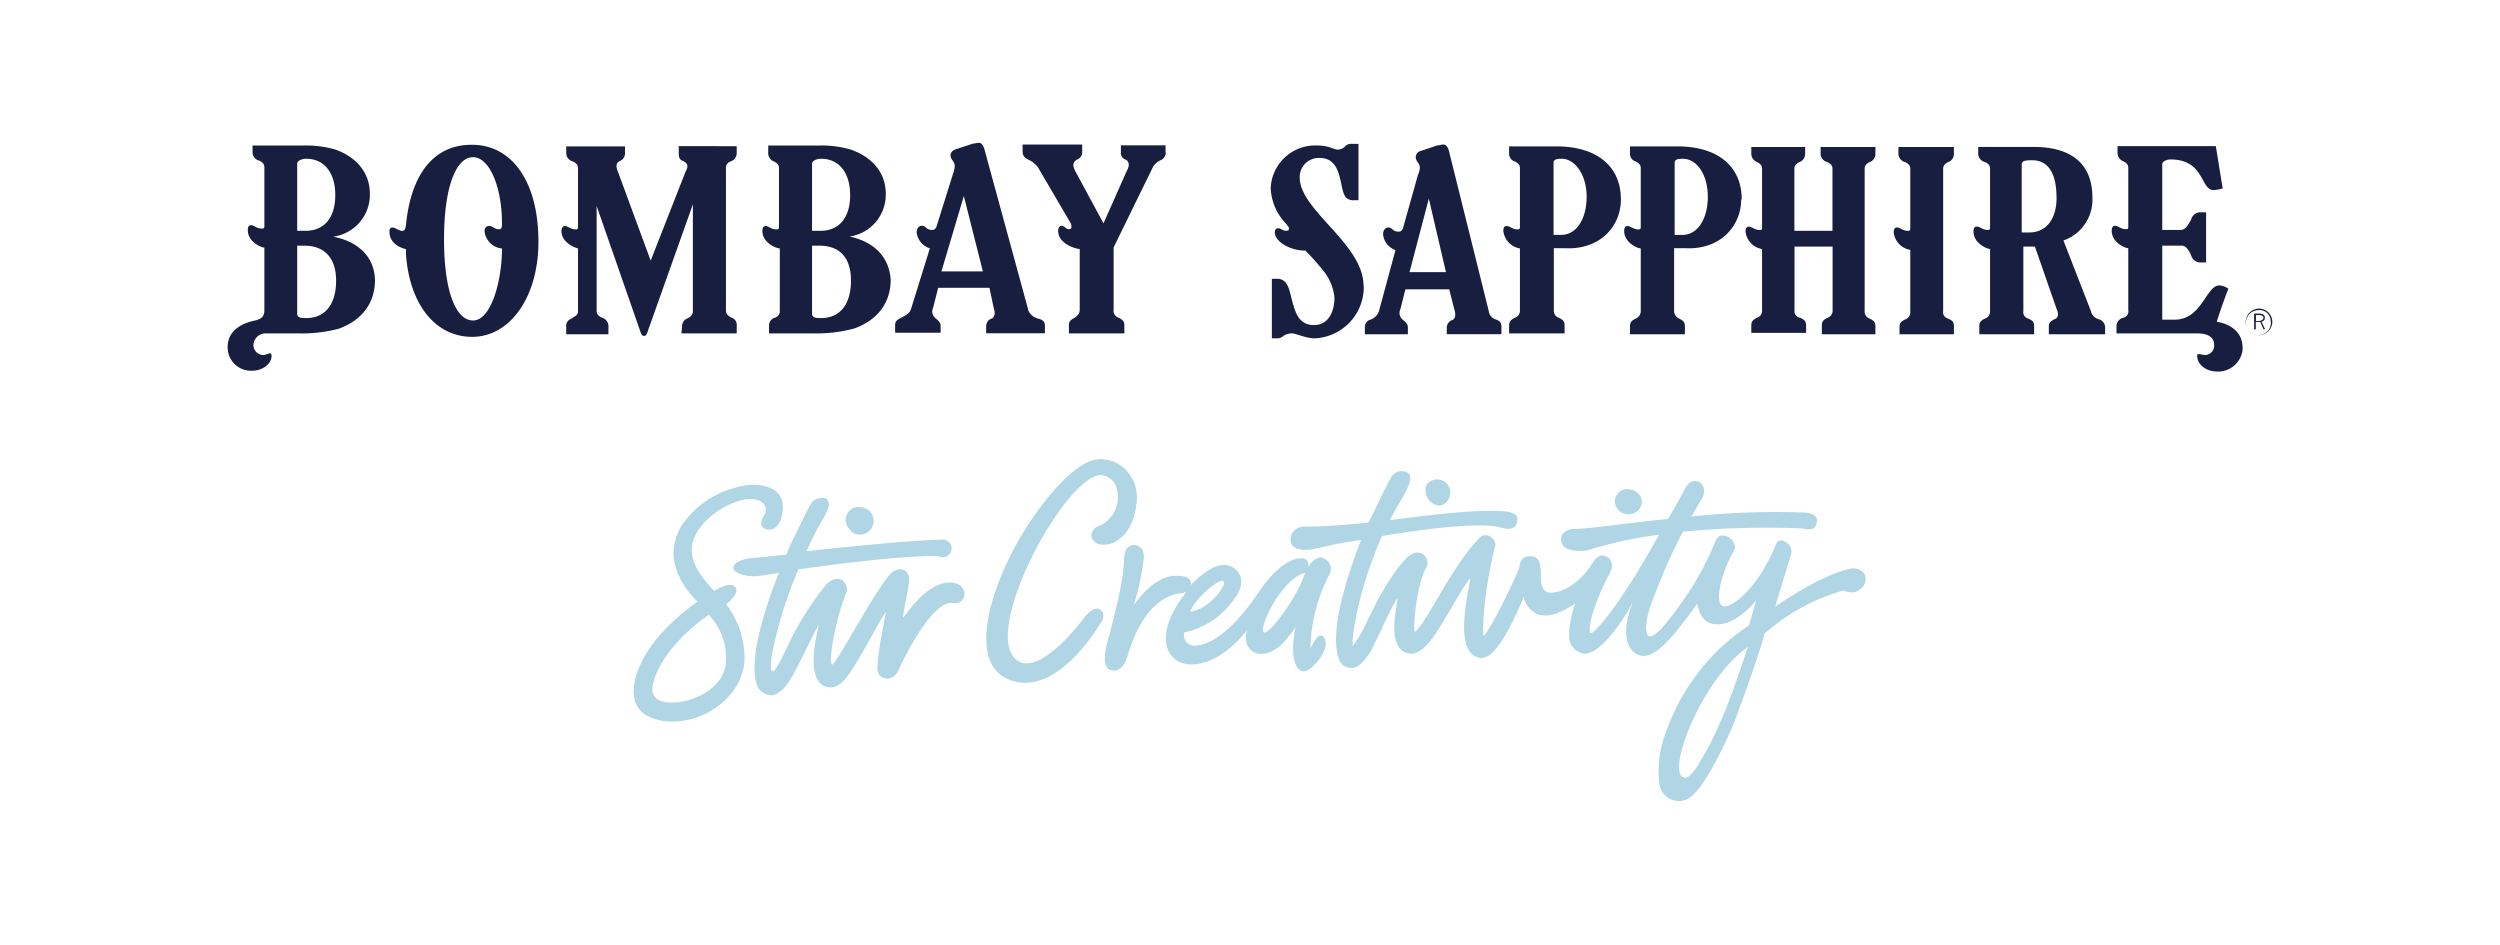 <svg id="Layer_1" data-name="Layer 1" xmlns="http://www.w3.org/2000/svg" width="365" height="138" viewBox="0 0 365 138">
  <defs>
    <style>
      .cls-1 {
        fill: #b0d6e5;
      }

      .cls-2 {
        fill: #171e3f;
      }
    </style>
  </defs>
  <g id="LOGO">
    <g>
      <g>
        <path class="cls-1" d="M125.65,78.05a2,2,0,0,0,1.45-3.26,2.23,2.23,0,0,0-2.53-.61,1.9,1.9,0,0,0-.61,3A1.82,1.82,0,0,0,125.65,78.05Z"/>
        <path class="cls-1" d="M107.4,85.78c-.72-1-2.65.25-3.14.49-1.21-1.33-3.38-3.63-3.26-6.17.24-4.71,8.22-8.82,10.39-6.64,1,1,0,1.93-.12,2.29s-.36,1.09.36,1.45,2.42.25,2.66-2.9c.24-3.5-3.86-4-6.76-3.14a13.49,13.49,0,0,0-8,5.56,8.11,8.11,0,0,0-1.21,4.11s-.12,3.5,3.51,7c-9.07,6.52-9.31,12.08-9.31,13.17,0,4.47,5.32,4.35,5.68,4.35,5.08,0,10.51-4,10.51-9.42A13,13,0,0,0,106,88.2C106.32,88,108,86.63,107.4,85.78ZM106,96.3c0,3.87-4.23,6.16-7.85,6.28-2.42,0-2.9-1.09-2.9-1.93,0-2.06,2.3-6.77,8.22-10.88A8.94,8.94,0,0,1,106,96.3Z"/>
        <path class="cls-1" d="M139,85.06c-3.75-.36-7,5.2-7.13,5.07s.72-3.86.84-5.07c.24-2.3-1.69-2.3-2.66-1.33-2.29,2.42-8.09,13.53-8.58,13.29s.24-5.56,1.94-10.15a1.59,1.59,0,0,0-.49-2.17c-1.08-.61-2.05.48-2.17.48a44,44,0,0,0-6,9.67c-.85,1.69-1.58,3.26-1.94,3.14-1-.24,1.09-7.37,1.33-8.22a62.5,62.5,0,0,1,2.42-6.64c7.13-1,16.07-2.06,20.42-1.94a1.3,1.3,0,1,0,.61-2.42c-4.6.13-13.42,1-19.82,1.7.48-1.21,1.08-2.3,1.69-3.51.24-.36.48-.84.72-1.21.37-.72,1.33-2.29.49-2.9a.45.45,0,0,0-.37-.12,1.84,1.84,0,0,0-2,1c-.6,1-1.81,3.62-2.66,5.32,0,0-.36.72-.84,1.93-2.54.24-4.48.48-4.84.48-1.45.12-2.9.61-2.9,1.45s2.18,1.33,3.39,1.21c1-.12,2-.24,3.26-.48-2.06,5.2-4.72,13.41-3,16.8a2.57,2.57,0,0,0,1.81,1.08c1.33,0,2.42-1.57,3-2.53.85-1.33,3.87-7.74,4-7.74s-2.42,8.34,1.33,9.07c1.93.36,3.14-1.7,5.56-5.93,2.17-3.86,2.78-5,2.9-5s-1.09,5-1.21,8.1c-.12,1.81,2.3,2.29,3.14.24,0,0,4.71-10.52,8.1-9.67C141.24,88.2,141.48,85.3,139,85.06Z"/>
        <path class="cls-1" d="M210.25,73.82A1.94,1.94,0,0,0,210,70a2,2,0,0,0-1.7.73A2.21,2.21,0,0,0,210.25,73.82Z"/>
        <path class="cls-1" d="M239.61,73.82a1.66,1.66,0,0,0-.48-1.81,2.51,2.51,0,0,0-1.57-.61,1.8,1.8,0,0,0-1.33,3A2,2,0,0,0,239.61,73.82Z"/>
        <path class="cls-1" d="M193.33,81.55a1,1,0,0,0-.85-.12A2.86,2.86,0,0,0,190.91,83a1.08,1.08,0,0,0-.12-1.2,1.14,1.14,0,0,0-1.09-.25c-1,0-3.26,1-5.8,4.72-3.74,5.56-6.89,7.85-9.42,8a1.54,1.54,0,0,1-1.58-1.93,11.94,11.94,0,0,0,7.38-5c1-1.33,1.21-2.66.6-3.63a2.55,2.55,0,0,0-2.42-1.21c-.84,0-2.65.85-4.59,2.9a1.52,1.52,0,0,0-.12-.72c-.48-.73-2.05-.61-2.05-.61-3.51,0-6,4.23-6.17,4.23A35.58,35.58,0,0,0,167,81.43c0-.72-.12-1.33-.6-1.57a1.29,1.29,0,0,0-1.45-.12c-.61.24-.85,1.09-.85,2.18-.12,3.14-1.33,7.61-2.05,10.51-.24.85-1.69,5.08.24,5.44s2.3-2.18,2.66-3.14c.72-2.06,2.78-7.5,7.37-8.1a1.81,1.81,0,0,0,.85-.24c0,.12-.12.12-.12.24-2.3,3-3,5.32-2.78,7.25a3.56,3.56,0,0,0,1.69,2.66c2.54,1.33,6.64-.12,10.15-4.59-.73,2,.48,3.38,1.69,3.5,2.54.24,4.23-2.41,5-3.38a5.58,5.58,0,0,0,.36-.61s-.73,3.27-.12,5.2c.24.73.6,1.21,1.09,1.33s1-.24,1.45-.6c1.45-1.33,2.53-3.27,1.69-4.35s-1.82,1.57-1.94,1.57a24.14,24.14,0,0,1,2.78-10.76A1.65,1.65,0,0,0,193.33,81.55Zm-14.75,3.27c.13.12.25.36,0,.72-.48,1.21-2.77,3.63-4.83,3.75C174.6,87.23,178,84.45,178.58,84.82Zm5.93,7.49c-.49-.48.6-2.9,1.69-4.71,1-1.45,2.42-3.39,4.35-4C189.46,87.23,185.11,92.91,184.51,92.31Z"/>
        <path class="cls-1" d="M272.24,83.85a2,2,0,0,0-1.93-.85c-.48.13-3.87.61-11.12,5.56.48-1.69,2.06-6.76,2.3-7.61a1.63,1.63,0,0,0-1-1.93.79.79,0,0,0-1.21.48c-2.78,6.77-6.77,9.55-7.85,8.94s-.12-4.83,1.69-8a1.11,1.11,0,0,0,0-1.21,1.91,1.91,0,0,0-1.21-1c-1-.24-1.33.36-1.69,1.33a41.93,41.93,0,0,1-5,8.82,35.13,35.13,0,0,1-2.66,3.39c-.6.6-1.93,1.93-2.17.48-.24-1.81.6-3.87,1.21-5.44a82.46,82.46,0,0,1,4.11-9.18,127.31,127.31,0,0,1,17.16-.49h.24a2.64,2.64,0,0,0,1.69,0c.24-.12.36-.48.48-1,.13-1.09-1.2-1.33-2.53-1.33a115.61,115.61,0,0,0-15.83.6l.24-.36c.6-1,1-1.81,1.21-2.06.6-.84.72-2.41-.73-2.77-.85-.13-1.33.6-1.69,1.2-.48,1-1.69,3.15-2.3,4.11l-.12.24c-6.28.61-11.48,1.45-13.65,1.45a2.21,2.21,0,0,0-1.82.85,1.58,1.58,0,0,0,.61,2,5.6,5.6,0,0,0,4,0,61.16,61.16,0,0,1,9.54-2c-6.16,11.12-9.67,14.62-10,14.38s-.12-3.14,2.66-8.46c1-1.81.12-2.41,0-2.54a1.94,1.94,0,0,0-1.09-.36c-.6.12-1,.73-1.33,1.21-.12.12-.24.24-.24.36-2.66,3.75-5.32,3.87-5.8,3.87-1.33,0-1.45-1.33-1.45-2.66s-.12-2.54-1.33-2.66a2,2,0,0,0-1.21.24,2.08,2.08,0,0,0-.6,1.45h0c-2.66,6.17-5,10-5.2,9.91s-.12-6,1.69-13.17c.13-.6-.48-1.21-1-1.45a1.29,1.29,0,0,0-1.33.36c-2.54,2.66-4.84,6.65-6.53,9.55-1.57,2.66-2.66,4.23-2.9,4.11s.12-6.16,1.57-9.18a1.49,1.49,0,0,0-.48-2.18c-1.09-.6-2.05.48-2.18.48-2.9,3.15-4.71,7-6,9.67a17.3,17.3,0,0,1-1.93,3.26c-.24-.12.24-6.76,4.23-16,6-1,13.77-2,17-1.33.48.12,1.57.49,2.17.12.37-.12.49-.48.61-1a1.56,1.56,0,0,0-.12-.73c-.37-.48-1.33-.72-3-.72-3.87-.12-9.79.6-15.47,1.33a.46.46,0,0,1,.12-.25c1.21-2.53,4-6,2.29-6.76a1.81,1.81,0,0,0-2.29.84c-.61,1-1.82,3.63-2.66,5.32l-.61,1.21c-3.38.36-6.64.6-9.18.6a2.09,2.09,0,0,0-1.81.73,1.82,1.82,0,0,0-.37,1.33c.13,1.45,2.06,1.45,3.39,1.21.48-.13,1.21-.25,2.17-.49.37-.12,2.3-.48,4.72-.84-1.94,5-4.84,13.65-3.15,17.64a1.92,1.92,0,0,0,2.78.73,8.38,8.38,0,0,0,2.18-2.9c.48-1,1-1.94,1.33-2.78,1.81-3.87,2.17-4.23,2.17-4.11s-.12.6-.12,1c-.36,1.94-1.08,6.53,1.82,7,2.29.37,4.35-3.62,6.16-6.64,2.3-4,2.78-4.35,2.78-4.35a13.37,13.37,0,0,1-.36,1.93c-.61,3.62-1.33,8.94,1.57,9.67,1.81.48,3.86-2.42,6.52-8.7l.12-.25v.25a3.46,3.46,0,0,0,1.82,2.29c1.33.61,3.26.12,5.56-1.45l.12-.12-.12.24c-.25.85-1.33,4.35-.49,5.92a2.92,2.92,0,0,0,1.69,1.21c2.78.49,6.89-6.64,6.89-6.76l.37-.73-.25.73s-2.17,5.68,1.21,7c2.3.85,5.32-3.14,8.46-7.49.36,1.69,1.09,2.66,2.18,2.9,3,.73,6.16-3,6.4-3.38,0,.12-.48,1.81-1,3.62a30.72,30.72,0,0,0-12.08,15.47,15.45,15.45,0,0,0-1,7.74,2.86,2.86,0,0,0,3.75,2.29c1.21-.36,2.42-2.17,3.26-3.5a56.94,56.94,0,0,0,4.23-8.7c1.33-3.63,3.51-9.67,4.11-12.09a29.13,29.13,0,0,1,11.48-6.28c1.09.36,1.81.36,2.3-.12A1.76,1.76,0,0,0,272.24,83.85ZM248.31,111c-.24.48-1.57,2.78-2.41,2.54-2.78-.6,2.54-14.38,9.3-19.09C253.39,99.8,251.34,106.09,248.31,111Z"/>
        <path class="cls-1" d="M160.7,89.05c-.36-.24-1.09-.61-2.66,1.45-1.81,2.41-6,7-8.82,6.28-1.69-.6-2.42-2.54-1.94-5.68,1.21-8.22,9.43-21.63,13.42-21.75a2.66,2.66,0,0,1,2.42,2.29,4.59,4.59,0,0,1-2.78,5.2,1.5,1.5,0,0,0-1,1.45,1.54,1.54,0,0,0,1.33,1.21,3.57,3.57,0,0,0,2.66-.73c1.09-.72,2.41-2.41,2.66-5.92a5.7,5.7,0,0,0-2.3-4.83,5.07,5.07,0,0,0-4.11-.85c-2.54.73-6.16,4.35-9.55,9.55-3.5,5.44-5.68,11.24-6,15.47-.24,3.75.85,6.16,3.51,7.13,5.8,2.05,11.11-5,13.05-8.22C161.3,90.26,161.18,89.41,160.7,89.05Z"/>
      </g>
      <g>
        <path class="cls-2" d="M199.07,41.67c0-6-9.31-11-9.31-15.71a2.79,2.79,0,0,1,2.9-2.9c3.51,0,2.78,4.6,3.87,5.8a1.56,1.56,0,0,0,1.21.37h.6V21h-1a1.4,1.4,0,0,0-.84.24,1.49,1.49,0,0,1-1.21.6c-.6,0-1.21-.6-3-.6a6.51,6.51,0,0,0-6.77,6.28,8,8,0,0,0,2.3,5.2c.12.24.36.36.36.61s0,.36-.48.36-.61-.36-1.09-.36c-.24,0-.48.12-.48.6,0,1.33,2.17,2.66,4.47,2.66a39.25,39.25,0,0,1,2.66,3,7.39,7.39,0,0,1,1.57,3.87c0,2-.85,4-3,4s-2.66-1.81-3-2.9c-.6-1.93-.6-3.86-2.41-3.86h-.73v8.7h.85a1.3,1.3,0,0,0,.84-.36,2.42,2.42,0,0,1,1.21-.37c.61,0,2.06.73,3.39.73a7.51,7.51,0,0,0,7.13-7.74m12-1.93h-5.32L208.61,29Zm0,9.06h8.1V47.72c0-.49-.12-.85-.85-1.09a1.42,1.42,0,0,1-1-1.21l-5.8-23.32c-.12-.49-.36-1-.84-1-.24,0-.61.12-.85.12l-2.17.73c-.49.12-1,.36-1,1s.6.85.6,1.57A3.5,3.5,0,0,1,207,25.6l-2.17,7.74c-.12.24-.24.48-.61.48-1,0-.84-.61-1.57-.61-.24,0-.72.25-.72,1a2.69,2.69,0,0,0,1.81,2.3l-2.42,8.94a2,2,0,0,1-1.21,1.21,1.12,1.12,0,0,0-.84,1.09V48.8h6.28v-1c0-.61-.48-.85-.84-1.21a1.24,1.24,0,0,1-.25-1.45l.73-2.9h6.4l.73,2.9c.12.36.36,1.21-.24,1.57a1.19,1.19,0,0,0-.85,1.09v1Zm20.54-20.06c0,3-1.32,5.56-3.74,5.56h-1.09V23.79c0-.48.36-.61,1.21-.61,1.81,0,3.62,2.18,3.62,5.56m5,.37c0-4.84-3.51-7.74-9.43-7.74h-6.89v1a1.17,1.17,0,0,0,.85,1.21c.73.36.73.72.73,1.08v8.46c0,.37-.13.37-.37.37-.72,0-1.08-.49-1.57-.49-.24,0-.48.12-.48.73a2.91,2.91,0,0,0,2.42,2.54V45.3a1.07,1.07,0,0,1-.73,1.09c-.72.36-.85.6-.85,1.21v1.08h8.1V47.6c0-.61-.12-.85-.84-1.21a1.06,1.06,0,0,1-.73-1.09V36.24h1.69c5,.24,8.1-3.15,8.1-7.13m12.69-.37c0,3-1.33,5.56-3.75,5.56h-1.09V23.79c0-.48.37-.61,1.21-.61,1.94,0,3.63,2.18,3.63,5.56m4.95.37c0-4.84-3.5-7.74-9.42-7.74h-6.89v1a1.17,1.17,0,0,0,.84,1.21c.73.36.73.72.73,1.08v8.46c0,.37-.12.37-.36.37-.73,0-1.09-.49-1.57-.49-.25,0-.49.12-.49.73,0,1.69,1.94,2.54,2.42,2.54V45.3a1.21,1.21,0,0,1-.73,1.21c-.72.36-.84.6-.84,1.21V48.8H246V47.72c0-.61-.13-.85-.85-1.21a1.23,1.23,0,0,1-.73-1.21V36.24h1.7c4.95.24,8.09-3.15,8.09-7.13m11.6,19.69h8V47.72c0-.61-.12-.85-.85-1.21a1.06,1.06,0,0,1-.72-1.09V24.76c0-.37,0-.73.72-1.09a1.26,1.26,0,0,0,.85-1.21v-1h-8v1a1.28,1.28,0,0,0,1,1.21c.73.36.73.72.73,1.09V33.7h-5.56V24.76c0-.37,0-.73.72-1.09a1.26,1.26,0,0,0,.85-1.21v-1h-7.86v1a1.33,1.33,0,0,0,.85,1.21c.72.36.72.72.72,1.09v8.45c0,.37-.12.37-.36.37-.72,0-1.09-.49-1.57-.49-.24,0-.48.12-.48.73a2.91,2.91,0,0,0,2.41,2.54V45.3a1.06,1.06,0,0,1-.72,1.09c-.73.36-.85.6-.85,1.21v1h8v-1c0-.61-.12-.85-.85-1.21A.94.94,0,0,1,262,45.3V36h5.56V45.3a1.06,1.06,0,0,1-.73,1.09c-.72.36-.84.6-.84,1.21v1.2Zm11.36,0h8.1V47.72c0-.73-.12-.85-.84-1.21a.94.94,0,0,1-.73-1.09V24.76c0-.37,0-.73.73-1.09a1.26,1.26,0,0,0,.84-1.21v-1h-8.1v1a1.28,1.28,0,0,0,1,1.21c.73.36.73.72.73,1.09v8.58c0,.36-.12.36-.37.36-.72,0-1.08-.49-1.57-.49-.24,0-.48.13-.48.73a2.91,2.91,0,0,0,2.42,2.54v9.06a1.06,1.06,0,0,1-.73,1.09c-.72.36-.84.6-.84,1.21v1Zm23.09-19.94c0,2.9-1.33,5.08-4,5.08h-1.09V24c0-.48.48-.6,1.33-.6,2.78-.12,3.75,2.29,3.75,5.43M298.89,48.8h8.46v-1a1.28,1.28,0,0,0-1-1.21,1.59,1.59,0,0,1-1.09-1.21l-4-10.27a6.31,6.31,0,0,0,4.23-6.29c0-4.83-3-7.37-8.58-7.37h-8.09v1a1.27,1.27,0,0,0,1,1.21c.73.36.73.72.73,1.09v8.45c0,.37-.12.37-.36.37-.73,0-1.09-.49-1.57-.49-.25,0-.49.12-.49.73,0,1.69,1.94,2.54,2.42,2.54v9.06a1.06,1.06,0,0,1-.73,1.09c-.72.36-.84.6-.84,1.21V48.8h8V47.72c0-.73-.12-.85-.84-1.21a.94.94,0,0,1-.73-1.09V36h1.69l3.15,9.07c.24.48.36,1.21-.12,1.45s-1,.48-1,1.09v1.2Zm28.52,1.94c0-2.78-2.66-3.63-3.75-3.75.12-.6,1.33-4,1.69-4.83a2.53,2.53,0,0,0-1.33-.49c-1.93,0-2.53,5-6.52,5h-1.81V35.87h2.9c.6,0,1.08.85,1.33,1.45a1.4,1.4,0,0,0,1.45,1h.72V31h-.72a1.4,1.4,0,0,0-1.45,1c-.61,1.2-1,1.57-1.58,1.57h-2.65V24c0-.48.72-.72,1.2-.72,5,0,4.35,4.47,6.29,4.47a4.87,4.87,0,0,0,1.33-.25l-1-6.16H309.16v1a1.31,1.31,0,0,0,.85,1.21c.72.36.72.72.72,1.08v8.46c0,.37-.12.37-.36.37-.73,0-1.09-.49-1.57-.49-.24,0-.49.12-.49.73,0,1.69,1.94,2.54,2.42,2.54V45.3a.94.94,0,0,1-.72,1.09,1.26,1.26,0,0,0-1,1.21v1.08h11.84c1.21,0,2.42.37,2.42,1.7A1.37,1.37,0,0,1,322,51.83c-.36,0-.73-.13-1.09-.13-.12,0-.12.13-.12.25,0,1.45,1.57,2.29,2.78,2.29a3.6,3.6,0,0,0,3.87-3.5m2.41-3.87h-.48V46h.48c.37,0,.61.13.61.37s-.24.48-.61.48m.85,1.21L330.19,47c.24-.12.48-.24.48-.6s-.24-.61-.85-.61h-.72v2.3h.24V47H330l.48,1.09Zm.85-1.09a1.82,1.82,0,1,1-1.82-1.69A1.62,1.62,0,0,1,331.52,47m.24,0a1.94,1.94,0,1,0-1.94,1.94A2,2,0,0,0,331.76,47"/>
        <path class="cls-2" d="M49.07,41c0,3.38-1.57,5.44-4.35,5.44-.6,0-1.33,0-1.33-.61V35.87h1.09c2.66,0,4.59,1.57,4.59,5.08M44.6,33.7H43.39V23.91c0-.48.73-.73,1.33-.73,2.54,0,4.23,1.94,4.23,5.32s-1.69,5.2-4.35,5.2m4.11.84A6.17,6.17,0,0,0,54,28.26c0-3-1.94-5.32-5-6.41a15.23,15.23,0,0,0-4.83-.6H36.87v1a1.28,1.28,0,0,0,1,1.21c.73.36.73.72.73,1.08V33c0,.37-.12.37-.36.37-.85,0-1.09-.49-1.57-.49-.25,0-.49.12-.49.73,0,1.69,1.94,2.54,2.42,2.54V45.3c0,1.09-.61,1.33-1.69,1.57S33.24,48,33.24,50.62a3.4,3.4,0,0,0,3.63,3.5c1.45,0,2.78-1,2.78-2.17,0-.25-.12-.37-.25-.37s-.6.25-1,.25A1.46,1.46,0,0,1,37,50.38a1.78,1.78,0,0,1,1.93-1.7h4.71A21.33,21.33,0,0,0,49.44,48c3.38-1.21,5.31-3.75,5.31-7.13-.12-3.75-2.9-5.68-6-6.29m22-.84a2.8,2.8,0,0,0,2.54,2.54c0,4.71-1.57,10.51-4.23,10.51-2.41,0-4.23-4-4.23-11.84s1.82-12,4.23-12,4.23,4.35,4.23,9.67c0,.73-.12.85-.48.85-.61,0-.85-.49-1.45-.49a.67.67,0,0,0-.61.73m7.86,1.57c0-8.94-4-14.14-9.67-14.14h-.12c-5.44,0-8.82,4.23-9.55,11.72-.12.73-.24.85-.6.85s-1-.49-1.33-.49-.48.13-.48.61c0,1.81,1.81,2.42,2.41,2.54v.72c.49,7.25,4.23,12.09,9.67,12.09s9.67-5.68,9.67-13.9M99.47,48.68h8.09V47.6a1.11,1.11,0,0,0-.72-1.21c-.48-.24-.85-.49-.85-1.09V24.63a1,1,0,0,1,.73-1.08,1.26,1.26,0,0,0,.84-1.21v-1H99.1v1c0,.72.13,1,.73,1.21.85.48.48,1.08.24,1.57L95,38.05,90.28,25.24c-.12-.36-.6-1.21.12-1.69a1.25,1.25,0,0,0,.85-1.33v-.85H82.67v1a1.27,1.27,0,0,0,1,1.21c.72.36.72.72.72,1.08v8.46c0,.37-.12.37-.36.37-.73,0-1.09-.49-1.57-.49-.24,0-.49.24-.49.73,0,1.69,1.94,2.42,2.42,2.54v9.18c0,.6-.48.73-1,1.09a1.11,1.11,0,0,0-.72,1.21V48.8h6.16v-1a1.3,1.3,0,0,0-.72-1.33c-.61-.24-1-.49-1-1.09V30.07L93.42,48.2c.13.36.25.85.61.85s.48-.49.6-.85l6.53-18.37V45.42c0,.6-.36.85-.85,1.09a1.21,1.21,0,0,0-.72,1.21l-.12,1ZM124.24,41c0,3.38-1.57,5.44-4.35,5.44-.6,0-1.33,0-1.33-.61V35.87h1.09c2.78,0,4.59,1.57,4.59,5.08m-4.47-7.25h-1.21V23.91c0-.48.73-.73,1.33-.73,2.54,0,4.23,1.94,4.23,5.32s-1.69,5.2-4.35,5.2m4.23.84a6.17,6.17,0,0,0,5.32-6.28c0-3-1.94-5.32-5.08-6.41a14.92,14.92,0,0,0-4.71-.6h-7.37v1a1.31,1.31,0,0,0,.84,1.33c.73.36.73.72.73,1.08v8.46c0,.37-.12.37-.37.37-.84,0-1.08-.49-1.57-.49-.24,0-.48.12-.48.73,0,1.69,2,2.54,2.54,2.54V45.3a1,1,0,0,1-.73,1.09,1.16,1.16,0,0,0-.84,1.21v1.08h6.64a21.25,21.25,0,0,0,5.8-.72c3.39-1.21,5.32-3.75,5.32-7.13-.24-3.75-3-5.68-6-6.29m19.46,5.08h-6.05l3.27-11Zm6.64,5.68-6.4-23.45c-.12-.48-.36-1-.85-1-.24,0-.6.12-.84.12l-2.18.72c-.48.12-1.09.37-1.09,1s.61.85.61,1.57a3.56,3.56,0,0,1-.24,1.09l-2.42,7.73c-.12.25-.24.49-.61.49-1,0-.84-.61-1.57-.61-.24,0-.72.24-.72,1a2.79,2.79,0,0,0,1.93,2.3l-2.78,8.94c-.24.6-.72.84-1.45,1.21s-.84.6-.84,1.08v1.09h6.64v-1c0-.61-.48-.85-.84-1.21a1.24,1.24,0,0,1-.25-1.45l.73-2.9h7.49l.61,2.9c.12.36.36,1.21-.24,1.57a1.18,1.18,0,0,0-.85,1.09v1.08h8.58V47.6c0-.49-.12-.85-1-1.09a2.17,2.17,0,0,1-1.45-1.21m20.06-23.08v-1h-6.52v1a1,1,0,0,0,.72,1.09c.73.48.37,1.2.12,1.69l-3.38,7.61L157,25c-.24-.49-.6-1.21.24-1.69A1.16,1.16,0,0,0,158,22.1v-1h-8.7v1c0,.72.36,1,1.08,1.33a3.47,3.47,0,0,1,1.21,1.08l4.6,7.86a1.19,1.19,0,0,1,.24.72.32.32,0,0,1-.37.37c-.48,0-.6-.49-1.08-.49-.25,0-.49.24-.49.73,0,1.69,2.06,2.54,3.15,2.66v8.82c0,.6-.25.84-.73,1.21-.72.36-.85.6-.85,1.21v1.08h8.1V47.6c0-.61-.12-.85-.84-1.21a1.07,1.07,0,0,1-.73-1.21V36.12l5.68-11.61a2.33,2.33,0,0,1,1.09-1.08,1.21,1.21,0,0,0,.84-1.21"/>
      </g>
    </g>
  </g>
</svg>
